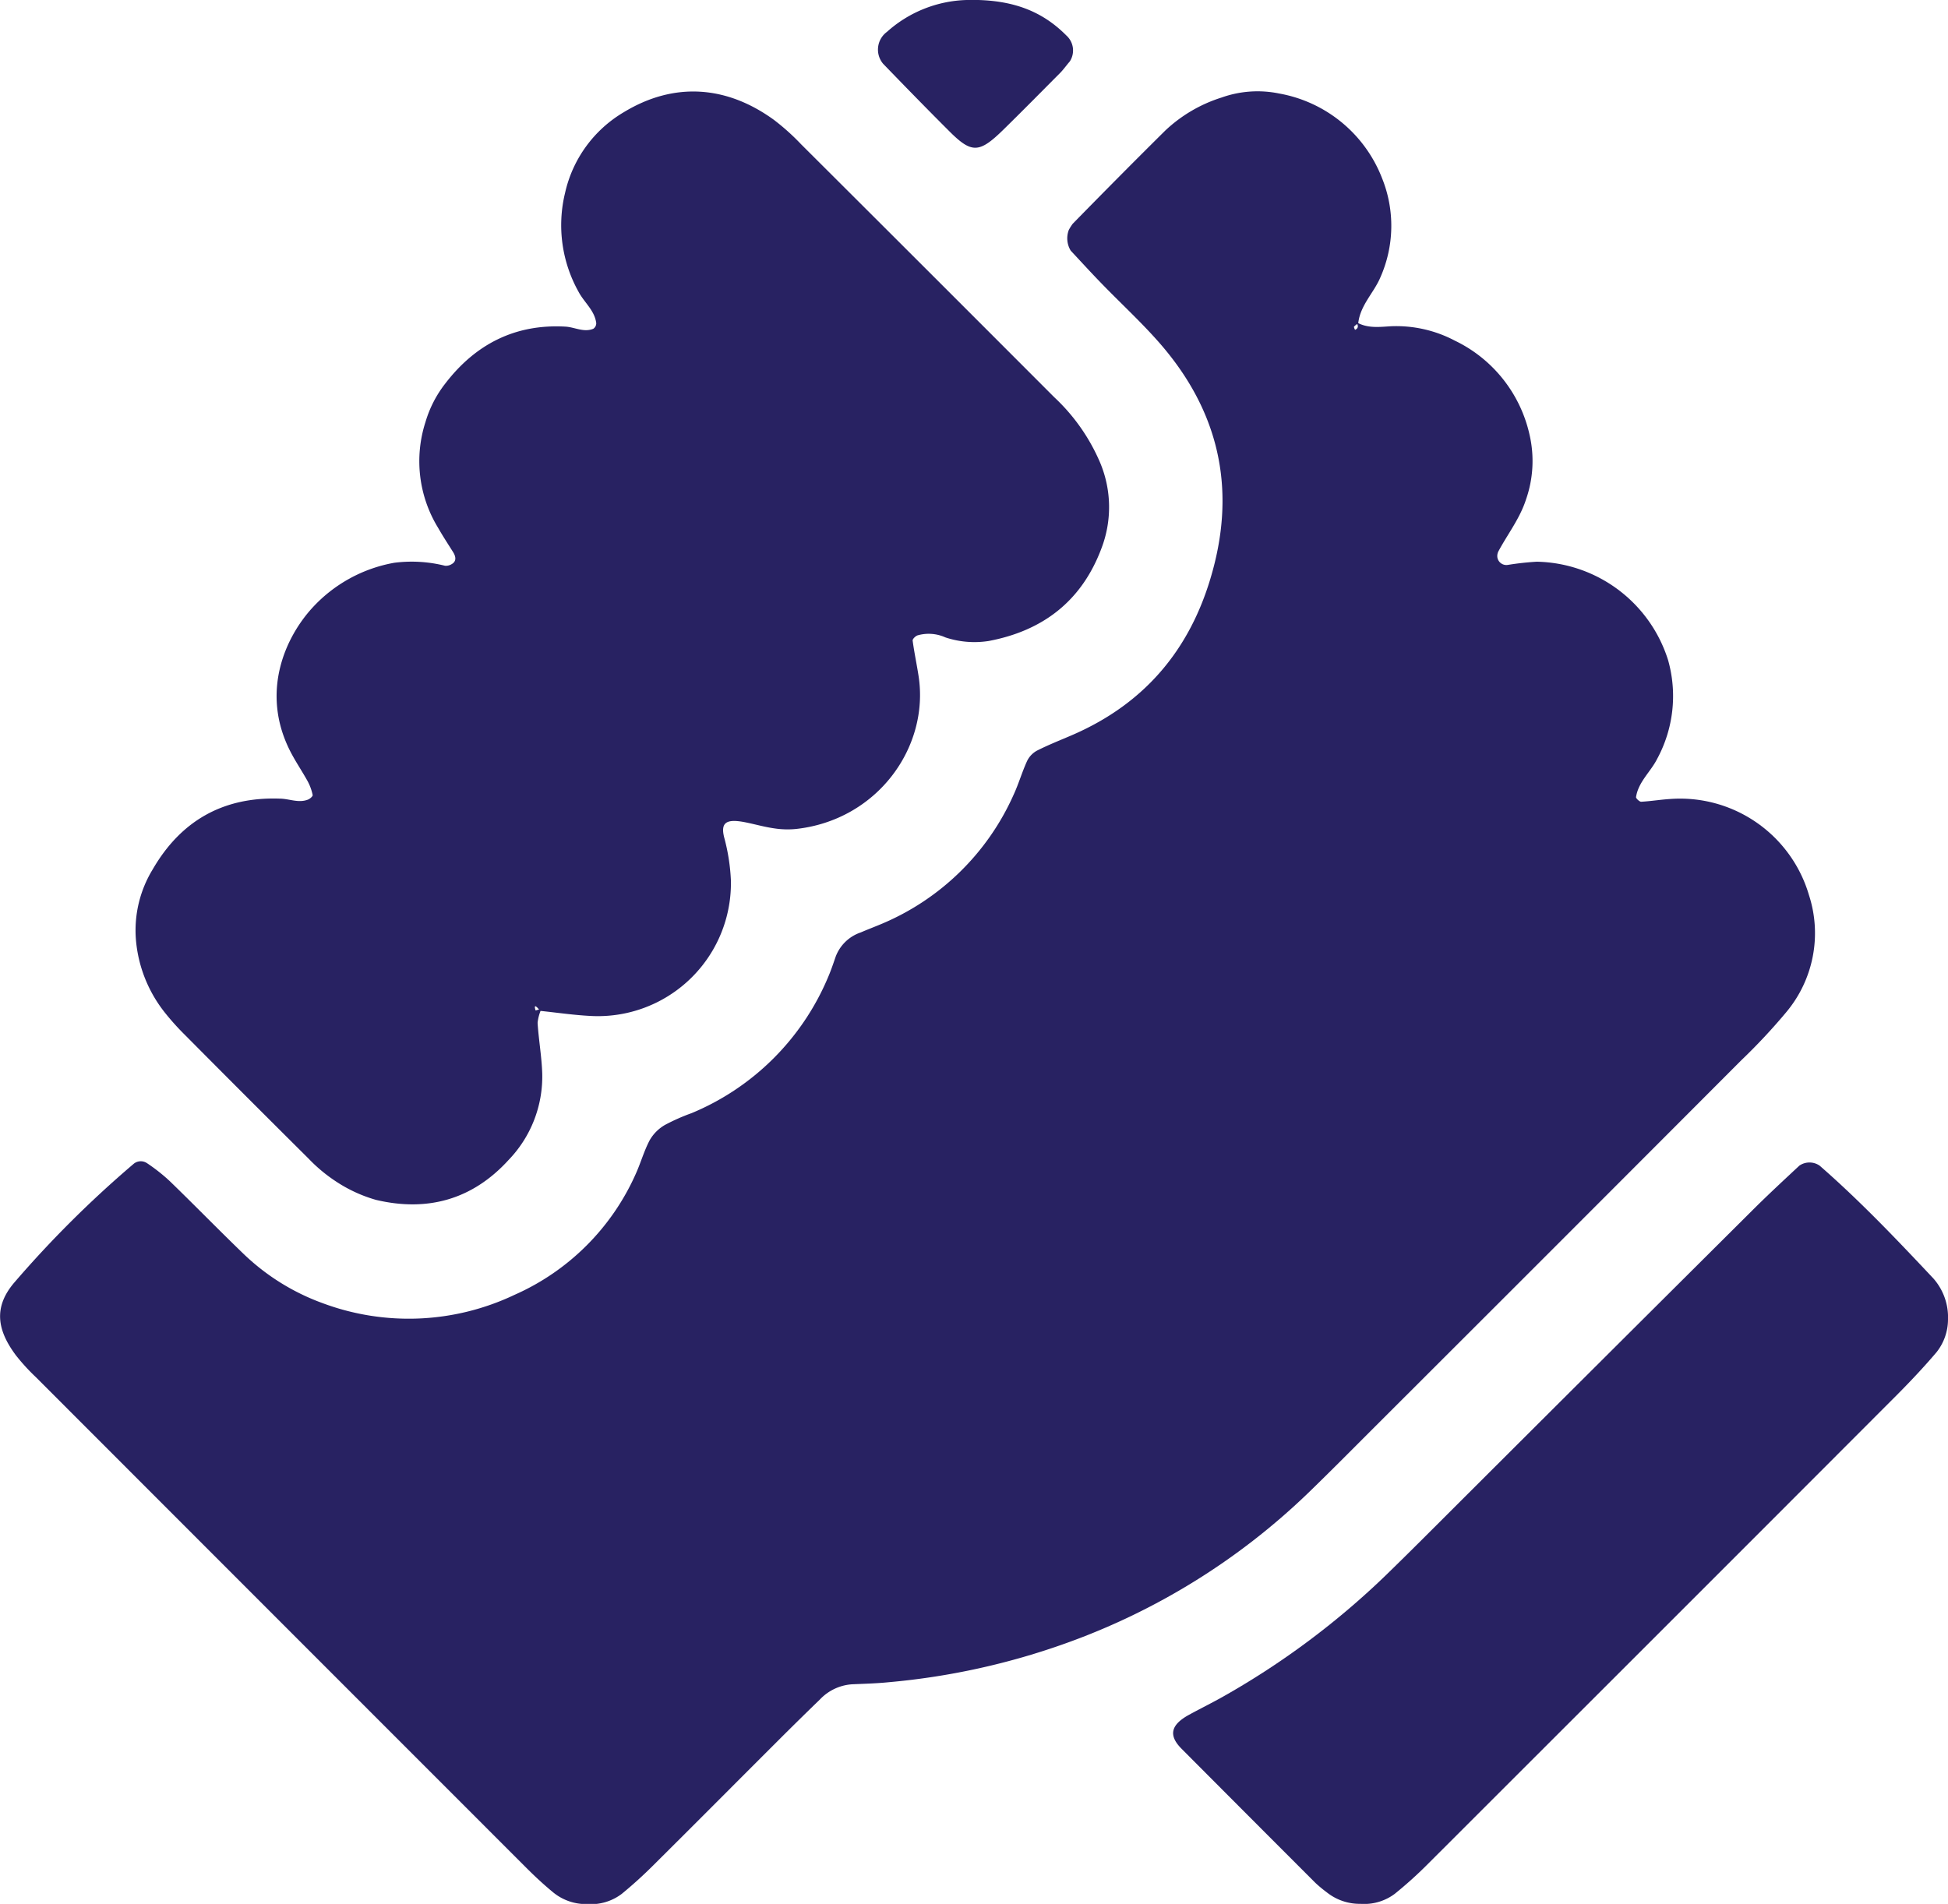 <?xml version="1.0" encoding="UTF-8"?>
<svg xmlns="http://www.w3.org/2000/svg" viewBox="0 0 255.75 250.01">
  <defs>
    <style>.cls-1{fill:#282262;}</style>
  </defs>
  <g id="Layer_2" data-name="Layer 2">
    <g id="Layer_1-2" data-name="Layer 1">
      <path class="cls-1" d="M178,42.25c1.46.91,3.07.68,4.65.59A16.46,16.46,0,0,1,191,44.73a18.06,18.06,0,0,1,9.81,12.35,15.31,15.31,0,0,1-.46,8.5c-.8,2.49-2.38,4.51-3.59,6.75a1.34,1.34,0,0,0-.16.93,1.2,1.2,0,0,0,1.36.92,37.73,37.73,0,0,1,3.8-.42A18.45,18.45,0,0,1,219,86.68a17.32,17.32,0,0,1-1.45,13c-.86,1.69-2.46,3-2.76,5,0,.17.46.61.68.6,1.27-.07,2.52-.28,3.78-.36a17.64,17.64,0,0,1,18.25,12.63,16.16,16.16,0,0,1-3,15.38,77.85,77.85,0,0,1-5.89,6.3q-23.72,23.78-47.48,47.5c-3.17,3.16-6.31,6.35-9.53,9.46A89,89,0,0,1,140,215.76a93.36,93.36,0,0,1-23.34,5.14c-1.59.16-3.19.2-4.78.27a6.39,6.39,0,0,0-4.24,2q-2.76,2.67-5.47,5.38c-5.43,5.42-10.84,10.87-16.29,16.28a57.35,57.35,0,0,1-4.25,3.86,6.67,6.67,0,0,1-4.5,1.34,6.8,6.8,0,0,1-4.45-1.49c-1.22-1-2.41-2.1-3.54-3.23Q36.92,213.08,4.71,180.84A26.65,26.65,0,0,1,2.11,178c-2.5-3.33-3-6.36-.21-9.61a142.18,142.18,0,0,1,15.61-15.53,1.46,1.46,0,0,1,1.79-.12,23.48,23.48,0,0,1,3,2.37c3.21,3.11,6.34,6.32,9.56,9.43a29.48,29.48,0,0,0,10.49,6.58,32.34,32.34,0,0,0,25.18-1.08,31.22,31.22,0,0,0,15.94-15.9c.66-1.46,1.08-3,1.83-4.42a5.45,5.45,0,0,1,2-2,26.18,26.18,0,0,1,3.5-1.55,33.29,33.29,0,0,0,17.9-17.81c.38-.88.69-1.79,1-2.7a5.34,5.34,0,0,1,3.31-3.22c.88-.38,1.78-.72,2.66-1.09a32.89,32.89,0,0,0,17.41-17c.67-1.45,1.11-3,1.78-4.45a3.06,3.06,0,0,1,1.3-1.34c1.42-.72,2.91-1.31,4.38-1.94,10.16-4.32,16.29-12,18.92-22.64,2.75-11.11,0-20.88-7.58-29.34-2.34-2.62-4.93-5-7.38-7.54-1.33-1.37-2.62-2.79-3.93-4.19a3.11,3.11,0,0,1-.25-2.71,6.55,6.55,0,0,1,.51-.81c4-4.09,8.07-8.2,12.16-12.25a19.12,19.12,0,0,1,7.38-4.33,14.07,14.07,0,0,1,7.57-.53,17.84,17.84,0,0,1,13.5,11.1,16.7,16.7,0,0,1-.23,13.08c-.85,2-2.64,3.64-2.89,6a2.62,2.62,0,0,0-.55.43c-.05.07.13.42.13.42C178.34,43.12,178.4,42.77,178,42.25Z"></path>
      <path class="cls-1" d="M71.08,132.48a6,6,0,0,0-.5,1.83c.14,2.23.54,4.44.61,6.67a15.78,15.78,0,0,1-4.41,11.33c-4.75,5.22-10.66,6.85-17.42,5.25a18.87,18.87,0,0,1-5.19-2.38,20.63,20.63,0,0,1-3.68-3.06Q32.32,144,24.22,135.84A33,33,0,0,1,21.67,133a17.73,17.73,0,0,1-3.83-9.67,15.37,15.37,0,0,1,2.22-9.19c3.69-6.36,9.24-9.52,16.64-9.27,1.25,0,2.48.62,3.73.13.26-.1.65-.44.62-.6a6.65,6.65,0,0,0-.64-1.78c-.77-1.4-1.68-2.71-2.39-4.14-3.76-7.58-.64-14.71,3-18.68A19.12,19.12,0,0,1,51.76,73.9a18,18,0,0,1,6.66.39,1.41,1.41,0,0,0,.86-.2c.59-.32.65-.87.22-1.57-.68-1.08-1.38-2.15-2-3.24a16.74,16.74,0,0,1-1.64-13.86,15.19,15.19,0,0,1,2.61-5.07c3.95-5.14,9.15-7.83,15.76-7.46,1.23.07,2.42.8,3.67.28a.88.88,0,0,0,.38-.74c-.21-1.67-1.58-2.71-2.32-4.11a17.92,17.92,0,0,1-1.77-13,16.47,16.47,0,0,1,7.68-10.57c6.68-4.07,13.59-3.48,19.75,1a29.92,29.92,0,0,1,3.56,3.2q16.64,16.59,33.24,33.22a25.28,25.28,0,0,1,6,8.55A15.11,15.11,0,0,1,144.61,72c-2.58,6.9-7.66,10.82-14.8,12.17a12.1,12.1,0,0,1-5.69-.47,5.31,5.31,0,0,0-3.68-.26c-.27.11-.65.48-.62.68.21,1.56.54,3.1.78,4.66,1.44,9.34-5.43,18.93-16.13,20.08a11.42,11.42,0,0,1-2.86-.09c-1.26-.18-2.5-.54-3.75-.79-2.48-.49-3.29,0-2.78,2a25.86,25.86,0,0,1,.88,5.66,17.47,17.47,0,0,1-18.39,17.77c-2.22-.11-4.44-.44-6.66-.67-.62-.79-.83-.8-.59-.05C70.33,132.68,70.82,132.54,71.08,132.48Z"></path>
      <path class="cls-1" d="M255.75,173.26a6.94,6.94,0,0,1-1.51,4.31c-1.65,1.94-3.4,3.8-5.2,5.61q-21.66,21.7-43.36,43.38-9.15,9.15-18.3,18.29a53.62,53.62,0,0,1-4.27,3.84,6.7,6.7,0,0,1-4.5,1.31,6.93,6.93,0,0,1-4.43-1.52,17.29,17.29,0,0,1-1.47-1.22q-8.82-8.82-17.6-17.64c-1.72-1.74-1.41-3.11.95-4.42,1.68-.92,3.41-1.76,5.06-2.72A105.06,105.06,0,0,0,181.79,207c2.29-2.22,4.56-4.48,6.81-6.73Q209.28,179.62,230,159c2-2,4.16-4,6.24-5.94a2.35,2.35,0,0,1,2.65,0c5.3,4.62,10.14,9.71,14.95,14.83A7.69,7.69,0,0,1,255.75,173.26Z"></path>
      <path class="cls-1" d="M126.75,0c5.81-.16,9.9,1.28,13.25,4.66a2.64,2.64,0,0,1,.45,3.41c-.42.48-.78,1-1.23,1.47-2.48,2.49-4.95,5-7.46,7.46-3.18,3.12-4.17,3.18-7.09.27s-5.84-5.91-8.73-8.9a2.89,2.89,0,0,1,.5-4.18A16.35,16.35,0,0,1,126.9,0Z"></path>
    </g>
  </g>
</svg>
